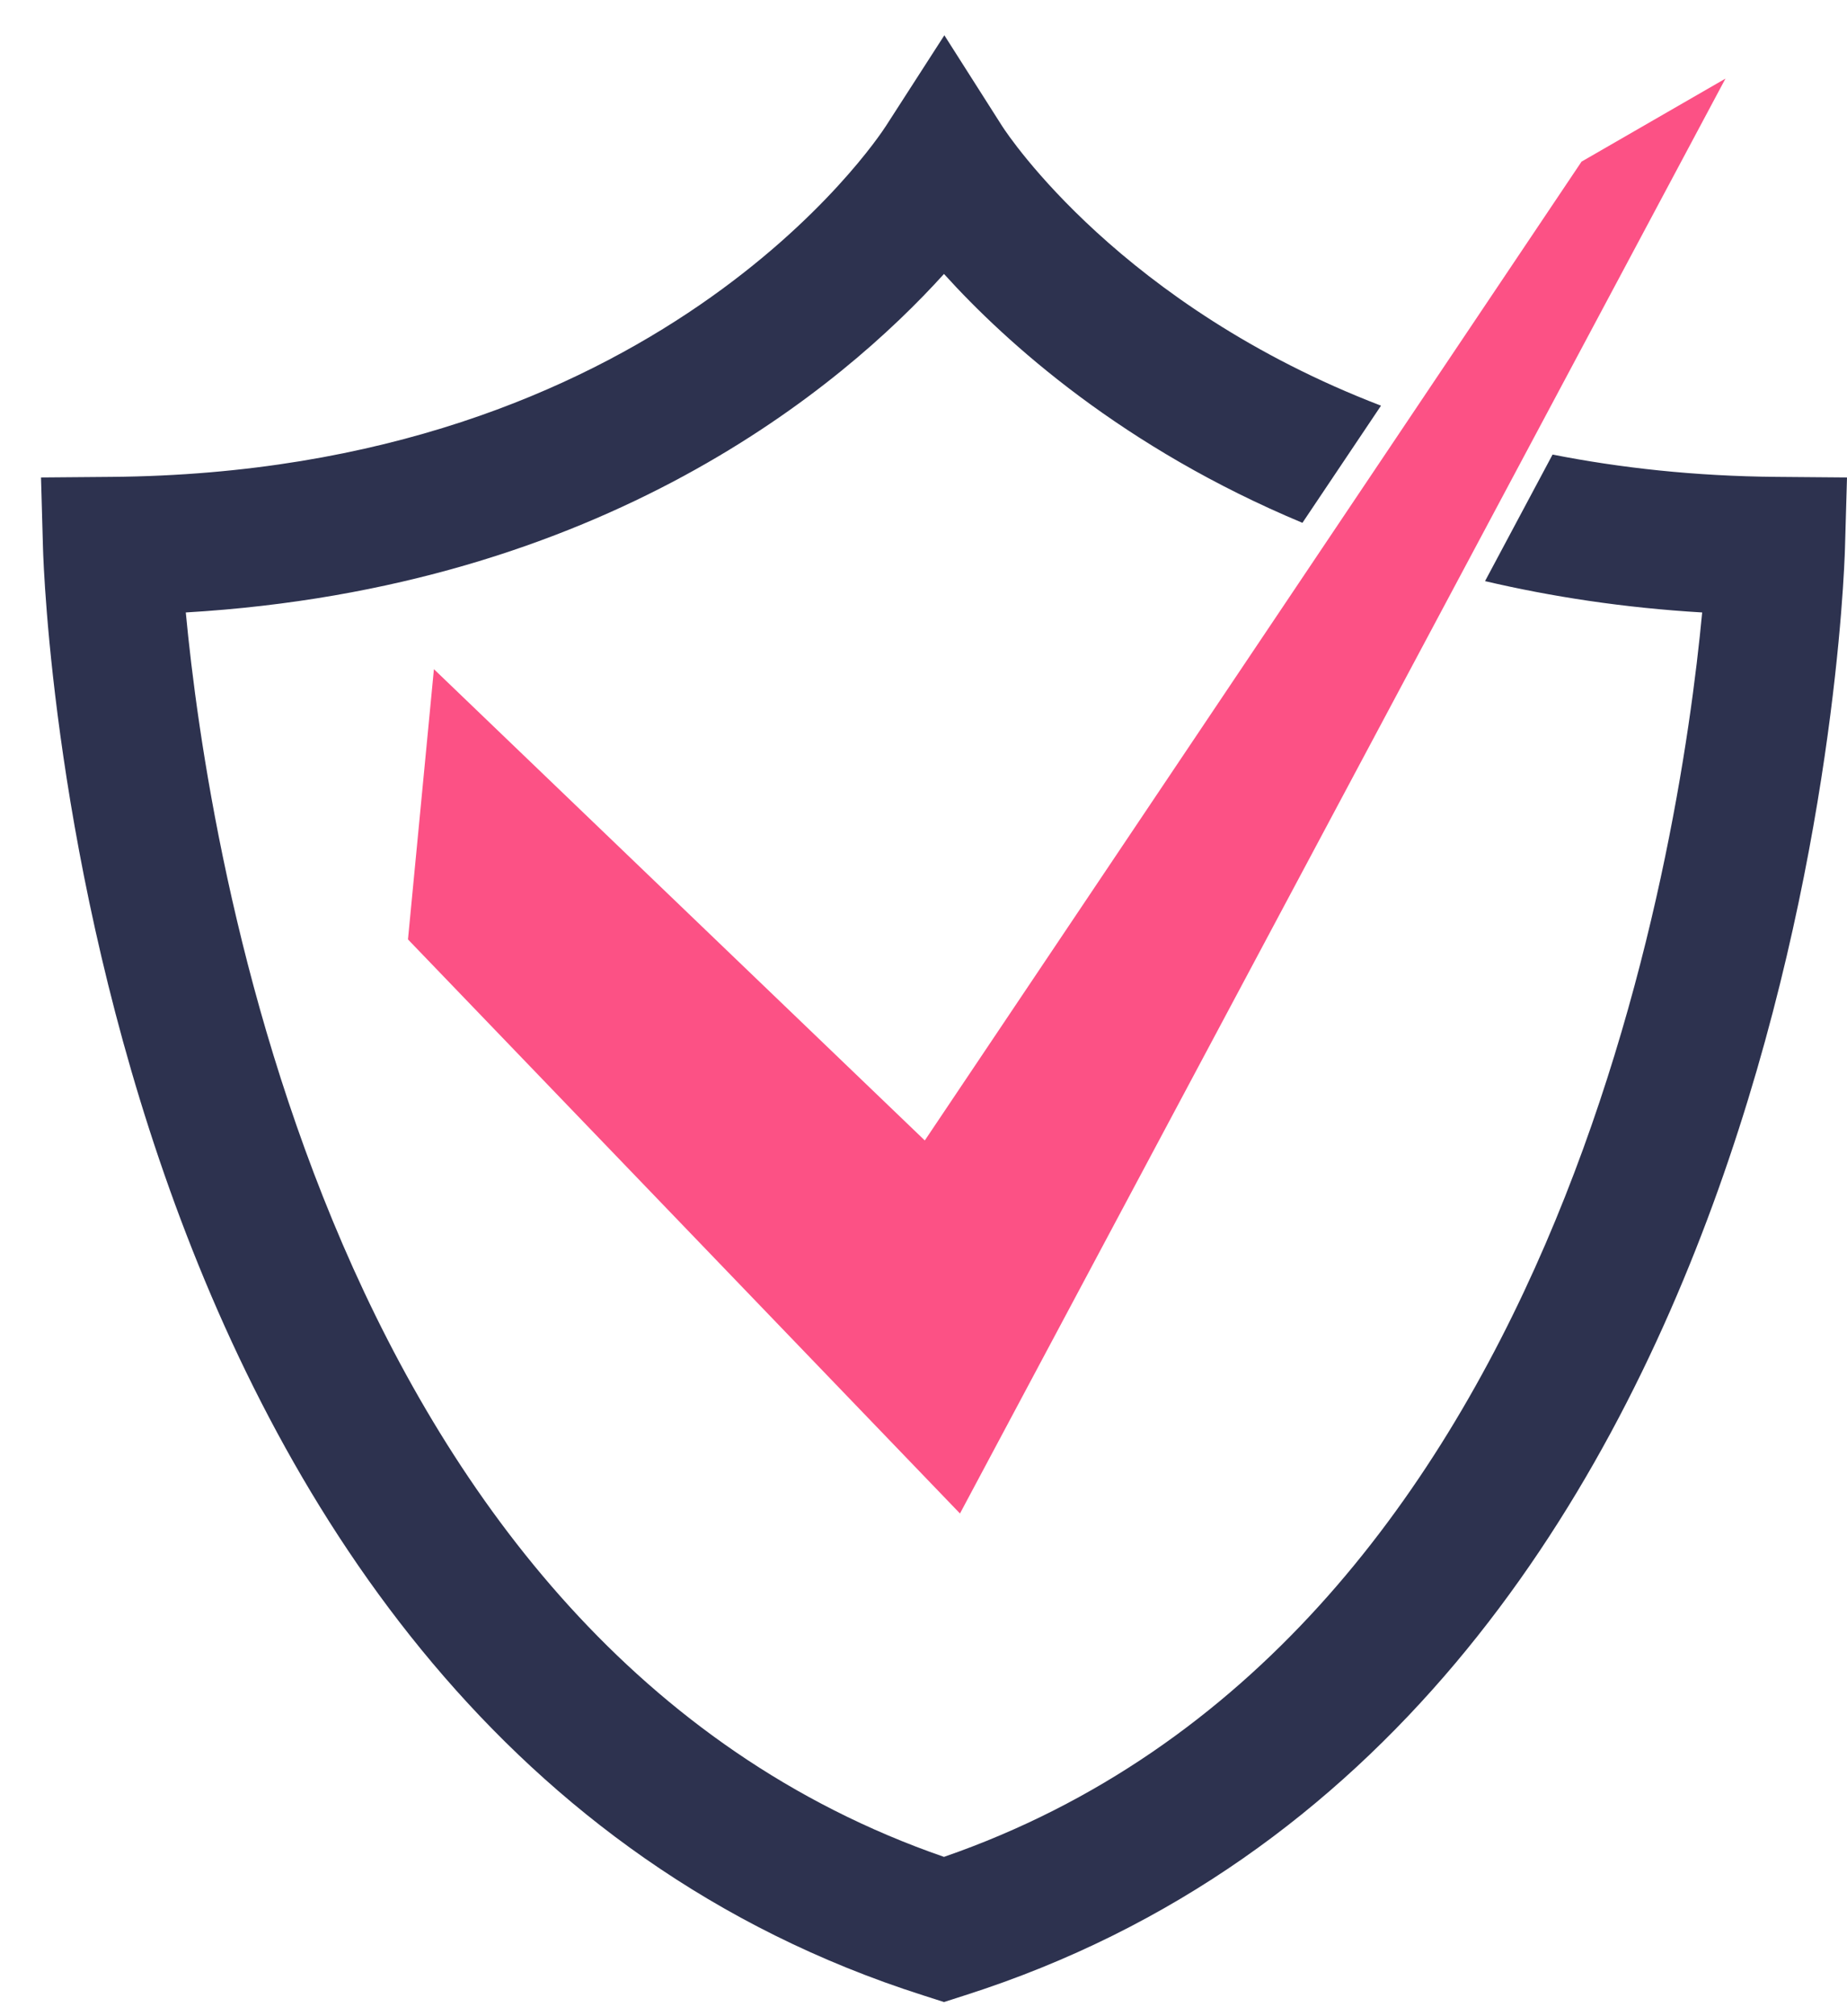 <svg width="44" height="48" viewBox="0 0 44 48" fill="none" xmlns="http://www.w3.org/2000/svg">
<g clip-path="url(#clip0_4419_3662)">
<path d="M10.337 15.931L9.719 22.365L22.869 36.032L41.105 1.871L37.676 3.848L22.031 27.151L10.337 15.931Z" fill="#FC5185"/>
<path d="M42.324 11.353C40.37 11.337 38.598 11.139 36.986 10.822L35.377 13.835C36.956 14.204 38.673 14.47 40.55 14.581C40.013 20.27 37.139 39.139 22.488 44.207C7.838 39.139 4.963 20.27 4.426 14.581C14.391 13.993 20.073 9.19 22.488 6.522C23.99 8.181 26.756 10.664 31.027 12.447L32.899 9.658C26.717 7.286 24.028 3.241 23.876 3.006L22.497 0.84L21.104 3.001C20.887 3.337 15.639 11.246 2.653 11.353L0.977 11.367L1.024 13.043C1.057 14.188 2.053 41.148 21.989 47.503L22.488 47.663L22.987 47.503C42.923 41.148 43.919 14.188 43.952 13.043L44 11.367L42.324 11.353Z" fill="#2D324F"/>
</g>
<defs>
<clipPath id="clip0_4419_3662">
<rect width="44" height="48" fill="white"/>
</clipPath>
</defs>
</svg>

